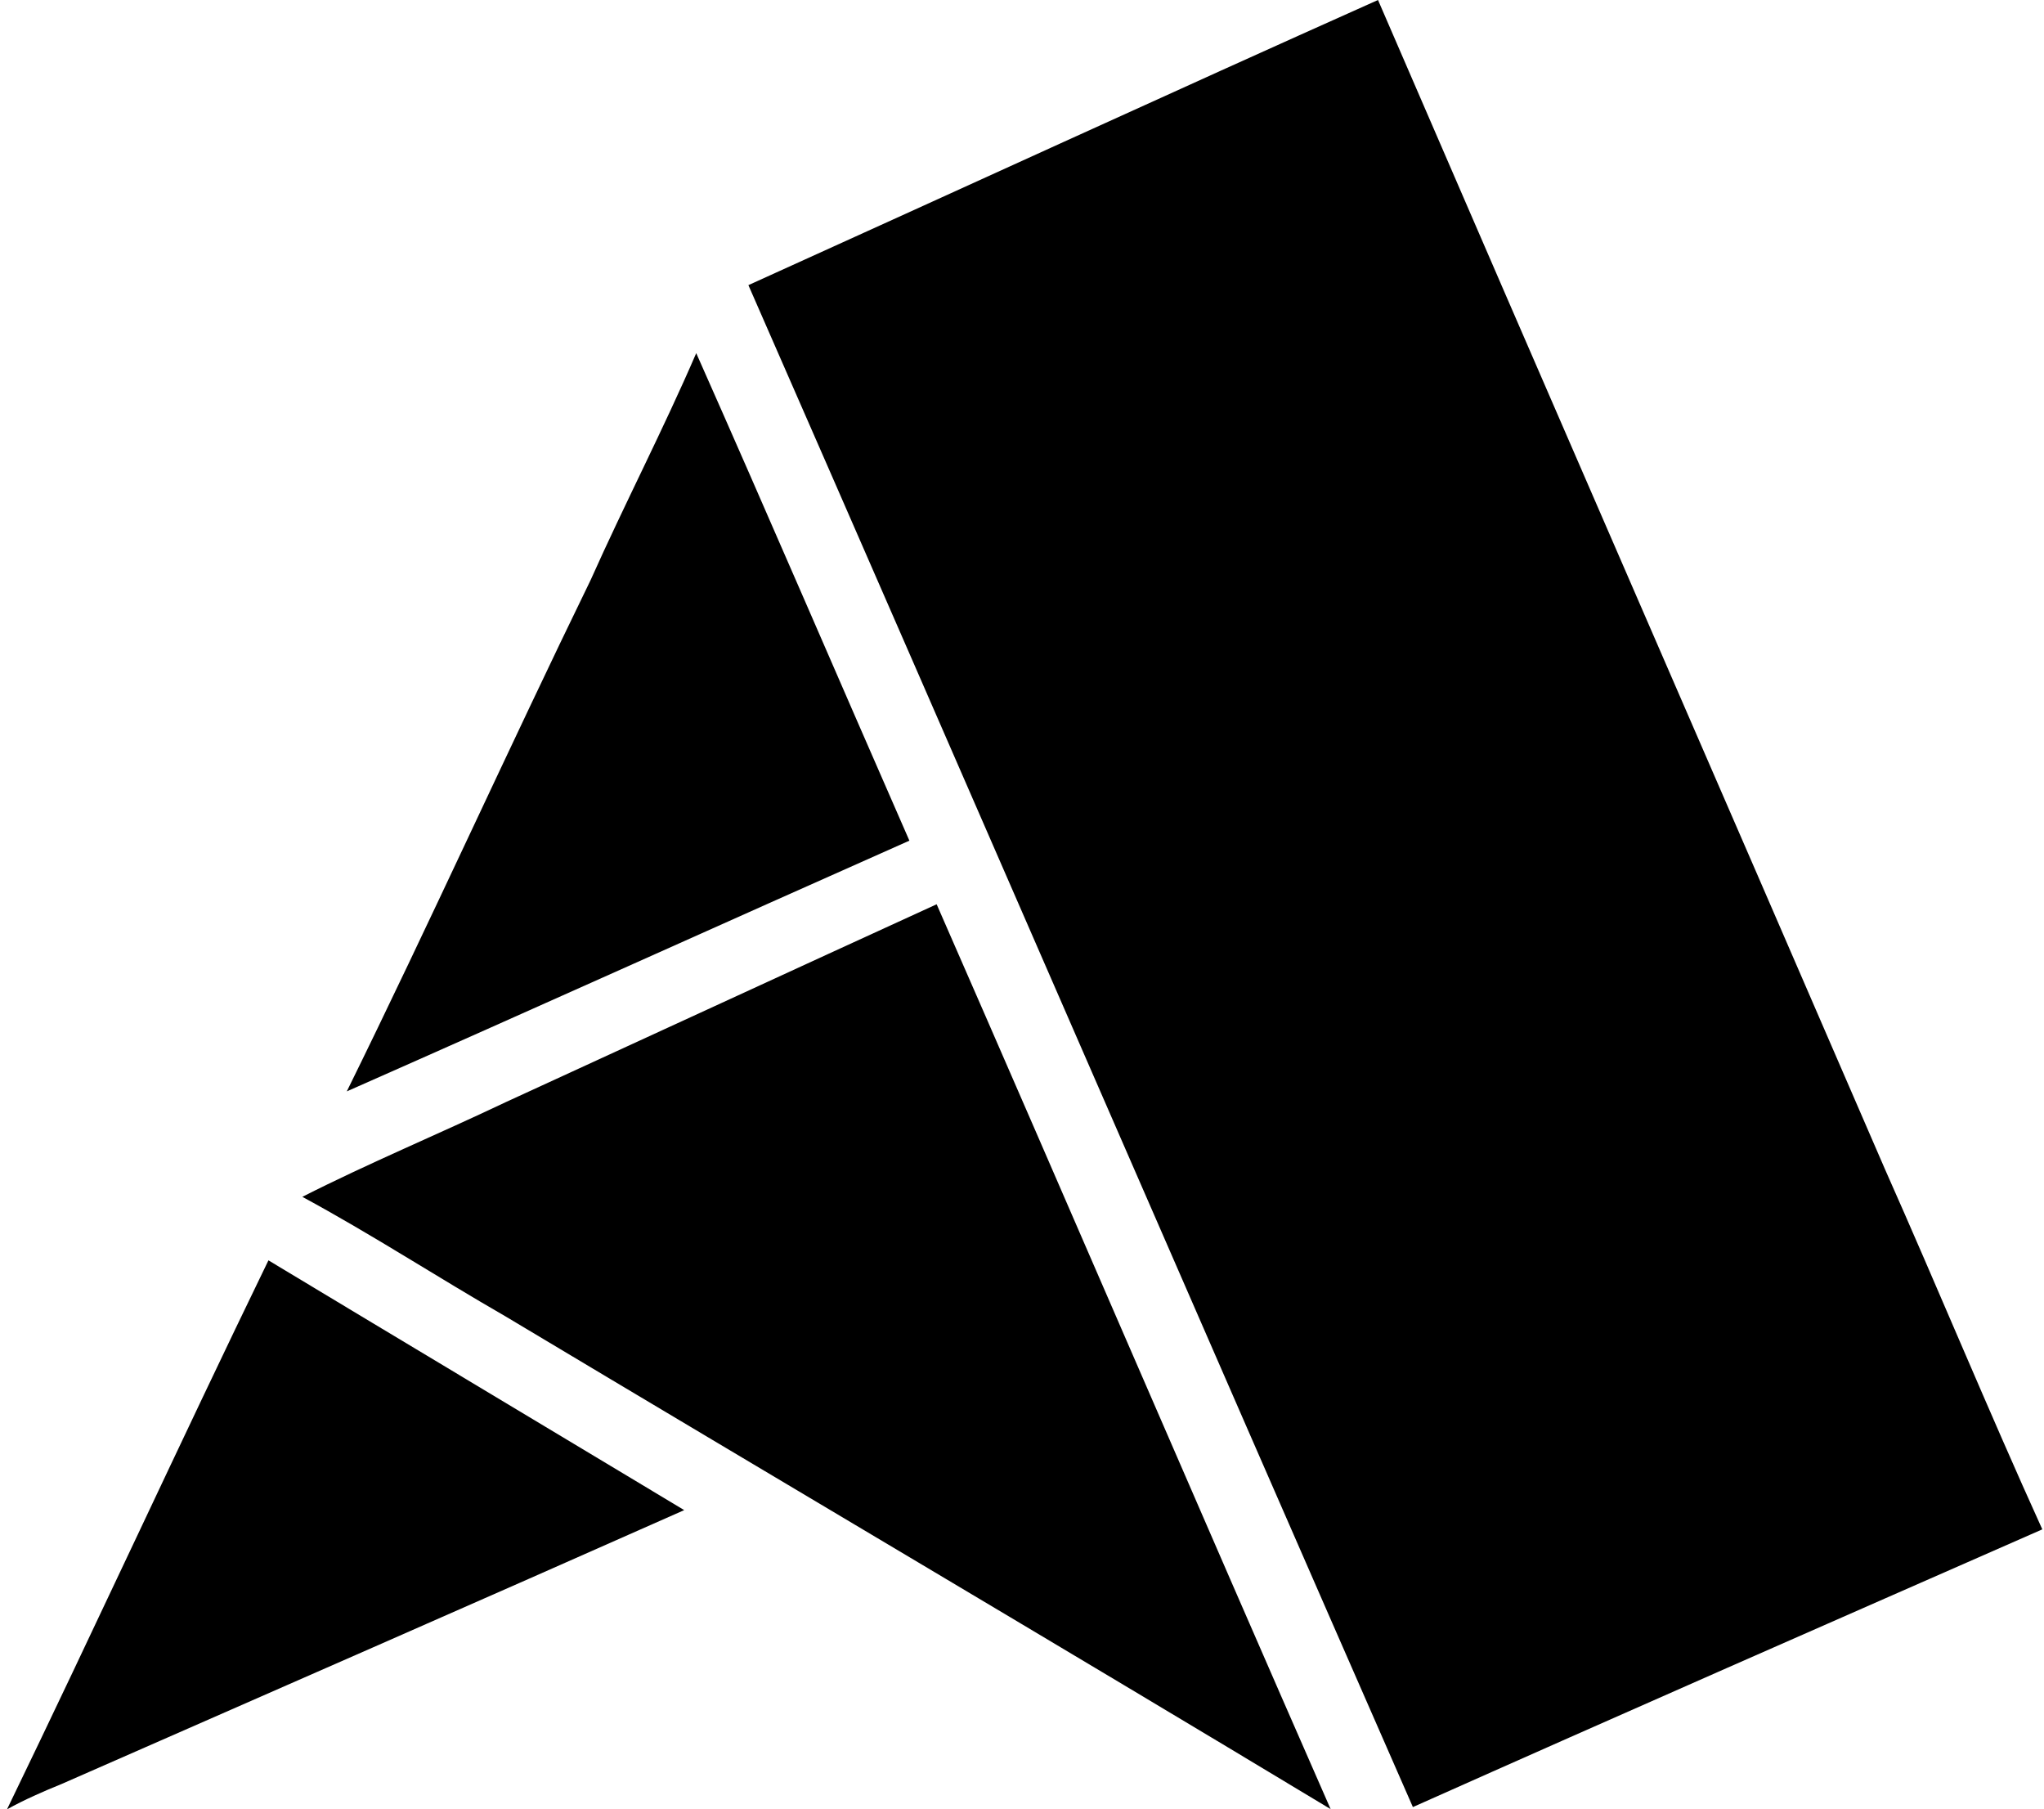 <svg xmlns="http://www.w3.org/2000/svg" width="226" height="200" fill="none" viewBox="0 0 226 200">
  <path fill="#000" d="M82.749 31.519C105.96 21.019 129.108 10.39 152.363 0c18.622 43.087 37.395 86.12 56.038 129.207 5.887 13.243 11.417 26.647 17.412 39.847-23.212 10.196-46.436 20.371-69.594 30.698-24.584-56.038-48.909-112.185-73.471-168.233Zm-5.769 7.517c7.961 17.92 15.695 35.937 23.569 53.889-20.75 9.213-41.445 18.557-62.205 27.716 9.224-18.73 17.822-37.773 26.971-56.546 3.759-8.414 8.015-16.601 11.666-25.059Zm-21.084 82.805c15.9-7.291 31.767-14.615 47.667-21.884 14.593 33.312 28.948 66.731 43.562 100.022-30.341-18.287-60.844-36.283-91.24-54.472-7.528-4.332-14.82-9.084-22.456-13.21 7.367-3.738 15.014-6.913 22.467-10.456ZM.776 200c9.765-20.166 19.119-40.527 28.905-60.683 15.306 9.225 30.655 18.395 45.971 27.609-22.92 10.164-45.906 20.22-68.87 30.287-2.052.832-4.072 1.718-6.006 2.787Z"/>
</svg>
